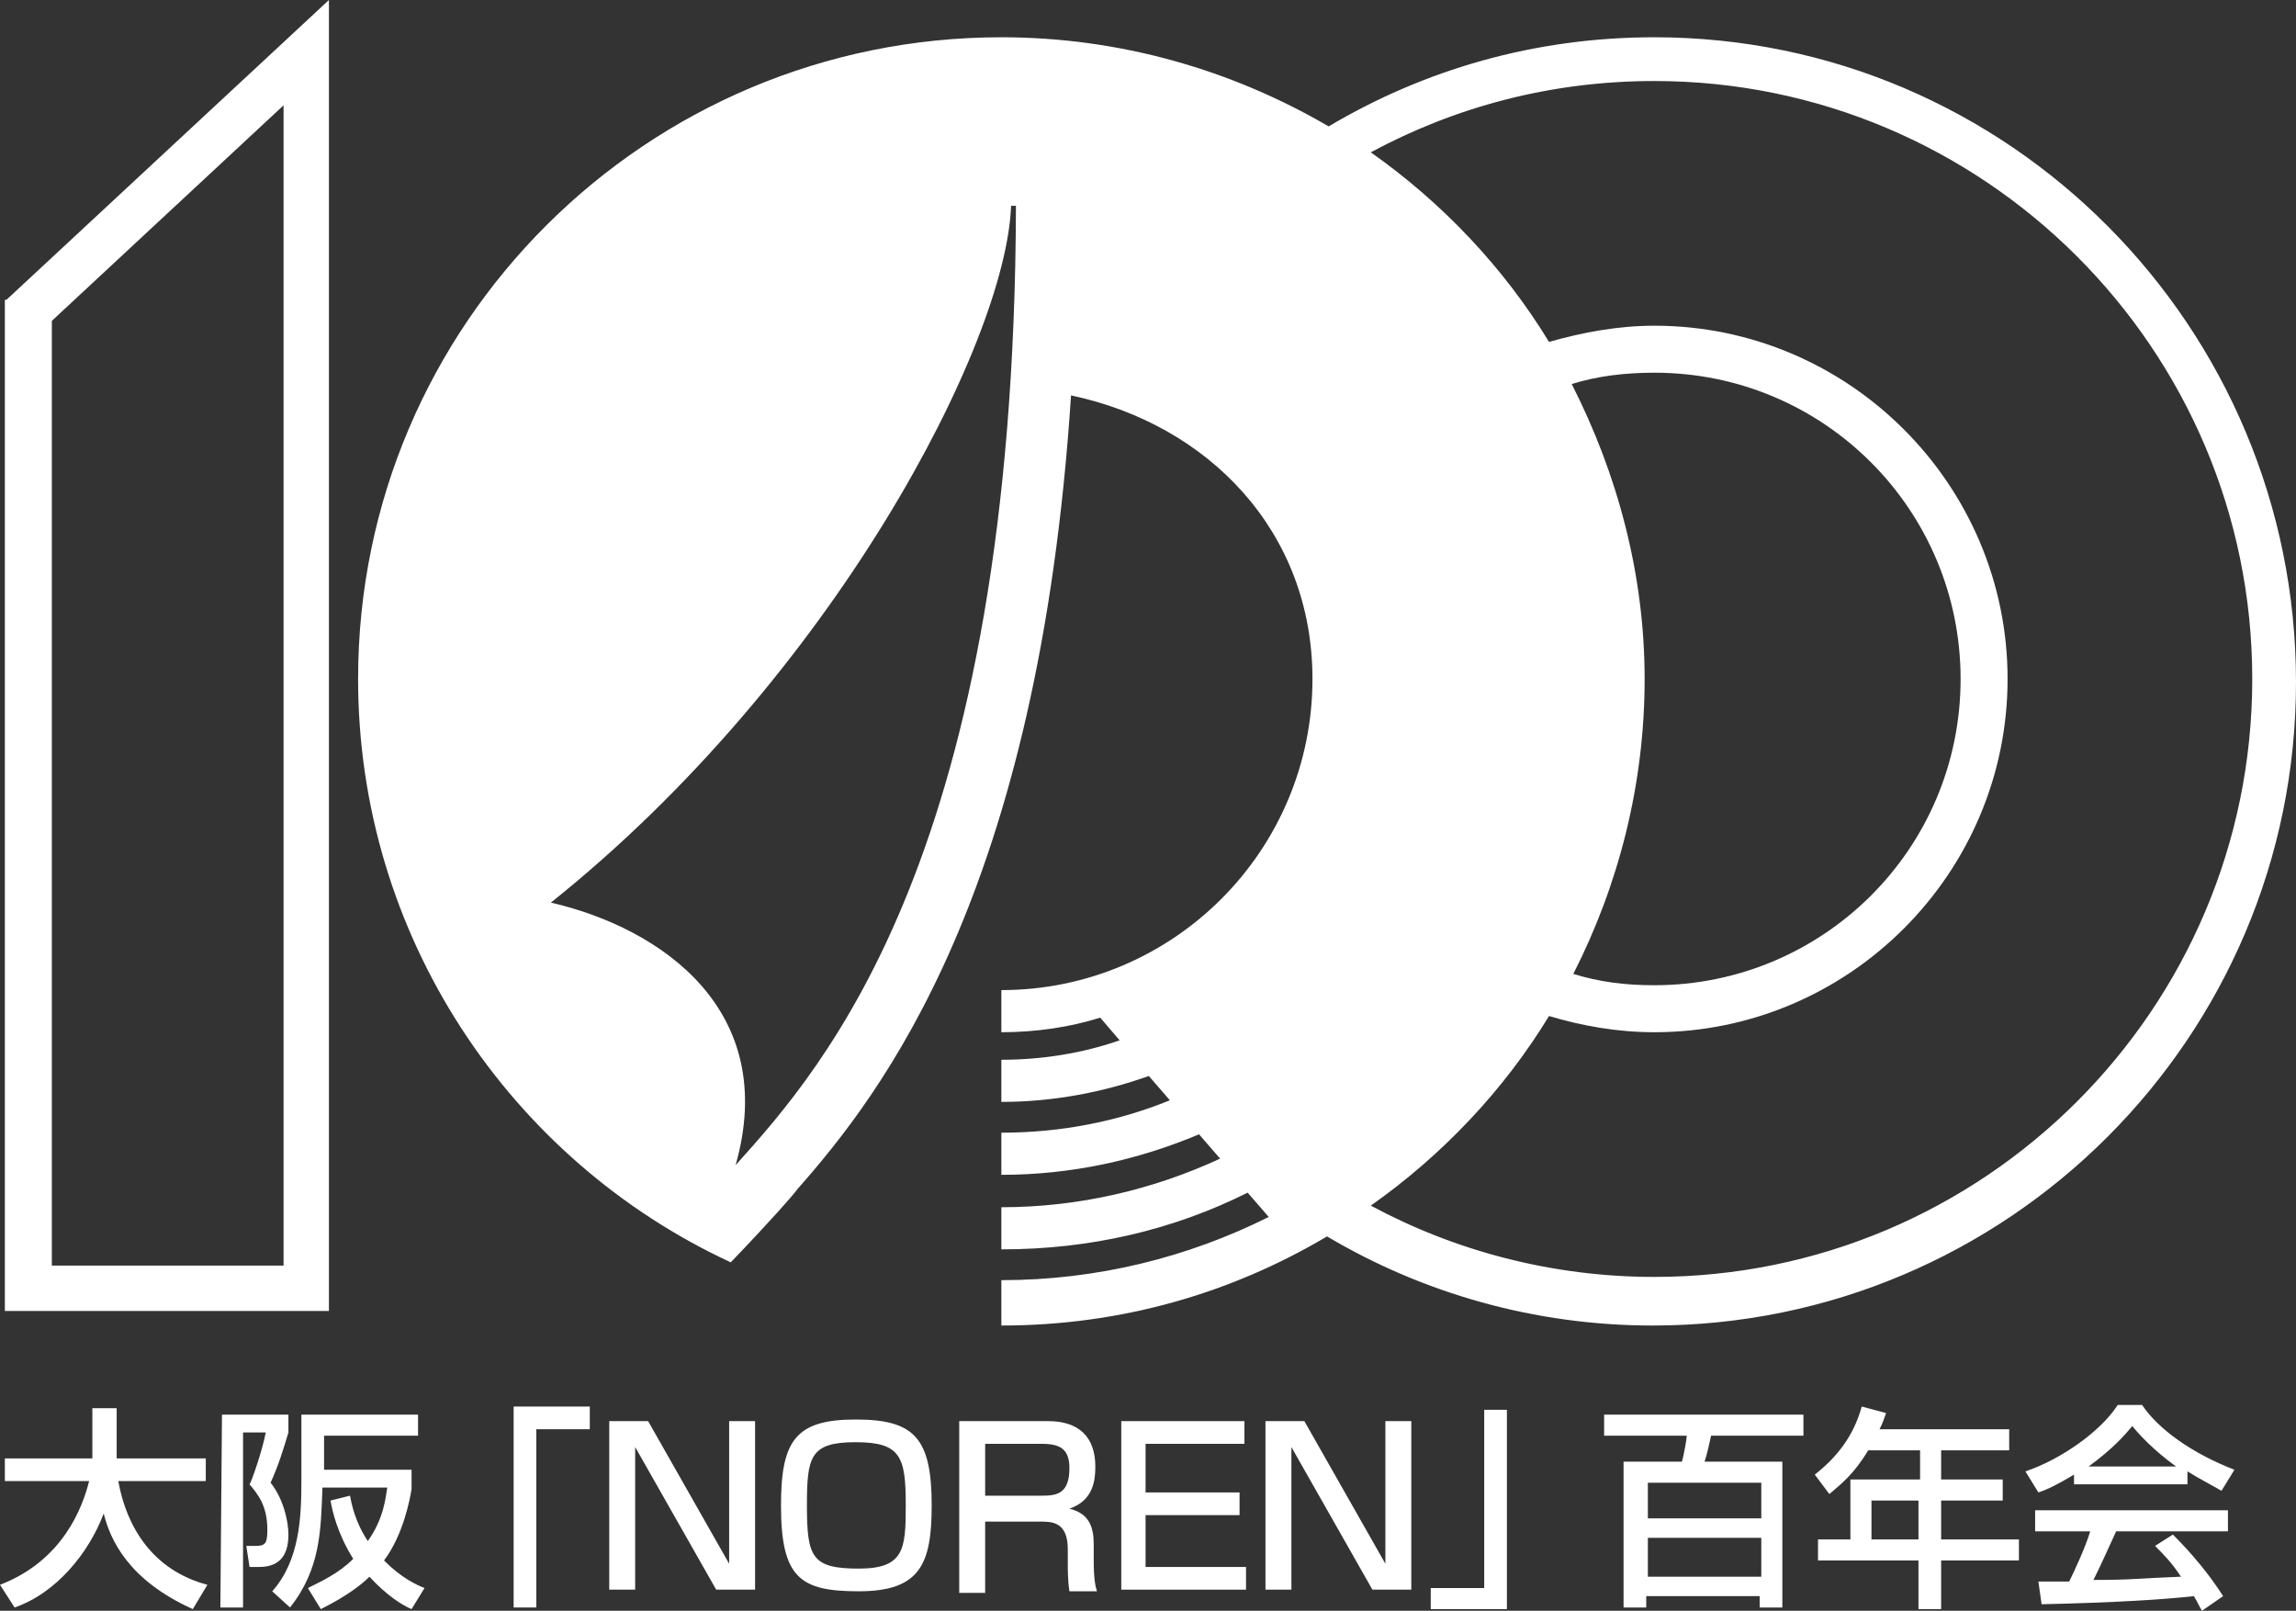<?xml version="1.0" encoding="UTF-8"?> <svg xmlns="http://www.w3.org/2000/svg" xmlns:xlink="http://www.w3.org/1999/xlink" version="1.1" id="レイヤー_1" x="0px" y="0px" viewBox="0 0 141.7 99.4" style="enable-background:new 0 0 141.7 99.4;" xml:space="preserve"><rect x="0" y="0" width="141.7" height="99.4" fill="#333333" stroke="none"/> <style type="text/css"> .st0{fill:#FFFFFF;} </style> <g> <path class="st0" d="M0.4,18.5L20.3,0v80.9h-20V18.5H0.4z M17.5,78.1V6.5L3.2,19.8v58.3H17.5z"></path> <path class="st0" d="M102.1,2.3c-7.4,0-14.2,2-20.1,5.5c-6-3.5-12.9-5.5-20.2-5.5C39.9,2.3,22.1,20,22.1,41.9 c0,15.9,9.4,29.7,23,36c2.4-2.5,3.9-4.2,4.1-4.5c5.2-5.9,14.9-18.3,16.9-49C74.6,26.2,81,32.8,81,41.9c0,10.6-8.6,19.2-19.2,19.2 v2.6c2.1,0,4.2-0.3,6.1-0.9l1.2,1.4c-2.3,0.8-4.8,1.2-7.3,1.2V68c3.2,0,6.3-0.6,9.1-1.6l1.3,1.5c-3.2,1.3-6.7,2-10.4,2v2.6 c4.3,0,8.4-0.9,12.2-2.5l1.3,1.5c-4.1,1.9-8.7,3-13.5,3v2.6c5.5,0,10.6-1.2,15.2-3.5l1.3,1.5c-5,2.5-10.6,3.9-16.5,3.9v2.8 c7.4,0,14.2-2,20.1-5.5c5.9,3.5,12.8,5.5,20.1,5.5c21.9,0,39.7-17.8,39.7-39.7S124,2.3,102.1,2.3z M45.4,71.9 c2.7-9.5-4.5-14.6-11.4-16.2c17.4-13.9,28.1-34.5,28.4-43h0.3C62.6,52.6,50.9,65.8,45.4,71.9z M102.1,78.8 c-6.3,0-12.3-1.6-17.5-4.4c4.4-3.1,8.2-7.1,11-11.7c2,0.6,4.2,1,6.5,1c12,0,21.8-9.8,21.8-21.8s-9.8-21.8-21.8-21.8 c-2.2,0-4.4,0.4-6.5,1c-2.8-4.6-6.6-8.6-11-11.7C89.8,6.6,95.7,5,102.1,5C122.4,5,139,21.5,139,41.9S122.4,78.8,102.1,78.8z M97,23.7c1.6-0.5,3.3-0.7,5.1-0.7c10.5,0,18.9,8.5,18.9,18.9c0,10.5-8.5,18.9-18.9,18.9c-1.8,0-3.4-0.2-5-0.7 c2.8-5.5,4.4-11.7,4.4-18.2S99.8,29.2,97,23.7z"></path> <g> <path class="st0" d="M0,97.8c3.9-1.5,5.1-4.8,5.5-6.4H0.3V90h5.4v-3.1h1.5V90h5.5v1.4H7.3c0.5,2.8,2.1,5.5,5.5,6.4l-0.9,1.5 c-4-1.8-5.1-4.3-5.5-5.9c-0.9,2.4-2.9,4.9-5.5,5.8L0,97.8z"></path> <path class="st0" d="M13.7,87.3h4.1v1.1c-0.3,1-0.6,2-1.1,3.1c0.8,1,1.1,2.4,1.1,3.2c0,1.1-0.4,2-1.8,2h-0.6l-0.2-1.3h0.6 c0.6,0,0.7-0.2,0.7-1c0-1.5-0.6-2.2-1.1-2.8c0.1-0.1,0.8-2.1,1-3.2H15v10.8h-1.4L13.7,87.3L13.7,87.3z M21.6,92.3 c0.1,0.5,0.3,1.6,1.1,2.8c1-1.4,1.1-2.7,1.2-3.3h-4c-0.1,2.6-0.1,5-2,7.4l-1.1-1c1.7-1.9,1.8-4.6,1.8-6.8v-4.1h7.2v1.3H20v2.1h5.4 v1.2c-0.1,0.6-0.5,2.8-1.7,4.4c1.1,1.1,2,1.5,2.5,1.7l-0.8,1.3c-0.5-0.2-1.5-0.8-2.6-2c-0.5,0.5-1.4,1.2-3,2L19,98 c0.8-0.4,1.9-0.9,2.8-1.8c-1-1.6-1.3-3-1.4-3.6L21.6,92.3z"></path> <path class="st0" d="M36.4,88.2h-3.3v11h-1.4V86.8h4.7V88.2z"></path> <path class="st0" d="M40,87.7l5,8.8v-8.8h1.6v10.4h-2.4l-5-8.8v8.8h-1.6V87.7H40z"></path> <path class="st0" d="M57.5,92.9c0,3.6-0.7,5.3-4.5,5.3c-3.6,0-4.8-0.8-4.8-5.3c0-4,0.9-5.3,4.6-5.3C56.4,87.6,57.5,88.7,57.5,92.9 z M49.8,92.9c0,3.2,0.3,3.9,3.2,3.9c2.8,0,2.9-1.2,2.9-3.9c0-3-0.3-3.9-3.1-3.9C50,89,49.8,89.9,49.8,92.9z"></path> <path class="st0" d="M64.7,87.7c1.9,0,2.9,1,2.9,2.8c0,0.8-0.1,2.1-1.6,2.6c1.2,0.3,1.5,1.1,1.5,2.2v1c0,1.1,0.1,1.6,0.2,1.9H66 c-0.1-0.6-0.1-1.4-0.1-1.6v-1c0-1.7-1-1.7-1.7-1.7h-3.4v4.4h-1.6V87.7H64.7z M60.8,89.1v3.2h3.5c0.9,0,1.7-0.1,1.7-1.7 c0-1.2-0.6-1.5-1.7-1.5H60.8z"></path> <path class="st0" d="M76.8,87.7v1.4h-6.1v3h5.8v1.4h-5.8v3.2h6.2v1.4h-7.7V87.7H76.8L76.8,87.7z"></path> <path class="st0" d="M80.5,87.7l5,8.8v-8.8h1.6v10.4h-2.4l-5-8.8v8.8h-1.6V87.7H80.5z"></path> <path class="st0" d="M88.3,98h3.3V87H93v12.3h-4.7V98z"></path> <path class="st0" d="M103.8,90.2c0.1-0.3,0.3-1.4,0.3-1.6H99v-1.3h12.3v1.3h-5.7c-0.1,0.4-0.2,1-0.4,1.6h4.8v9h-1.4v-0.7h-7v0.7 h-1.4v-9H103.8z M101.7,93.7h7v-2.2h-7V93.7z M101.7,97.3h7v-2.4h-7V97.3z"></path> <path class="st0" d="M115.3,89.5c-0.9,1.5-1.7,2.1-2.4,2.7L112,91c1.4-1.1,2.4-2.4,2.9-4.2l1.5,0.4c-0.1,0.3-0.2,0.6-0.4,1h8v1.3 h-4.2v1.8h3.8v1.3h-3.8V95h4.8v1.3h-4.8v3h-1.4v-3h-6.2V95h2v-3.7h4.3v-1.8H115.3z M115.5,92.6V95h2.9v-2.4H115.5z"></path> <path class="st0" d="M128,91c-1,0.6-1.6,0.9-2.2,1.1l-0.8-1.3c2.1-0.7,4.6-2.4,5.7-4.1h1.5c1,1.5,3.1,3,5.7,4l-0.8,1.3 c-0.5-0.3-1.3-0.7-2.1-1.2v0.8h-7L128,91L128,91z M135.9,99.4c-0.2-0.3-0.2-0.4-0.5-0.9c-1.8,0.2-4.8,0.4-9.4,0.5l-0.2-1.4 c0.3,0,1.5,0,1.9,0c0.3-0.6,1-2.1,1.3-3.1h-3.4v-1.3h11.9v1.3h-6.9c-0.5,1.1-1,2.2-1.4,3c2.5,0,2.7-0.1,5.4-0.2 c-0.6-0.9-1-1.3-1.6-1.9l1.1-0.7c0.4,0.4,1.9,1.9,3.1,3.8L135.9,99.4z M134.3,90.5c-1.4-1-2.4-2.1-2.7-2.5 c-0.5,0.6-1.2,1.4-2.7,2.5H134.3z"></path> </g> </g> </svg> 